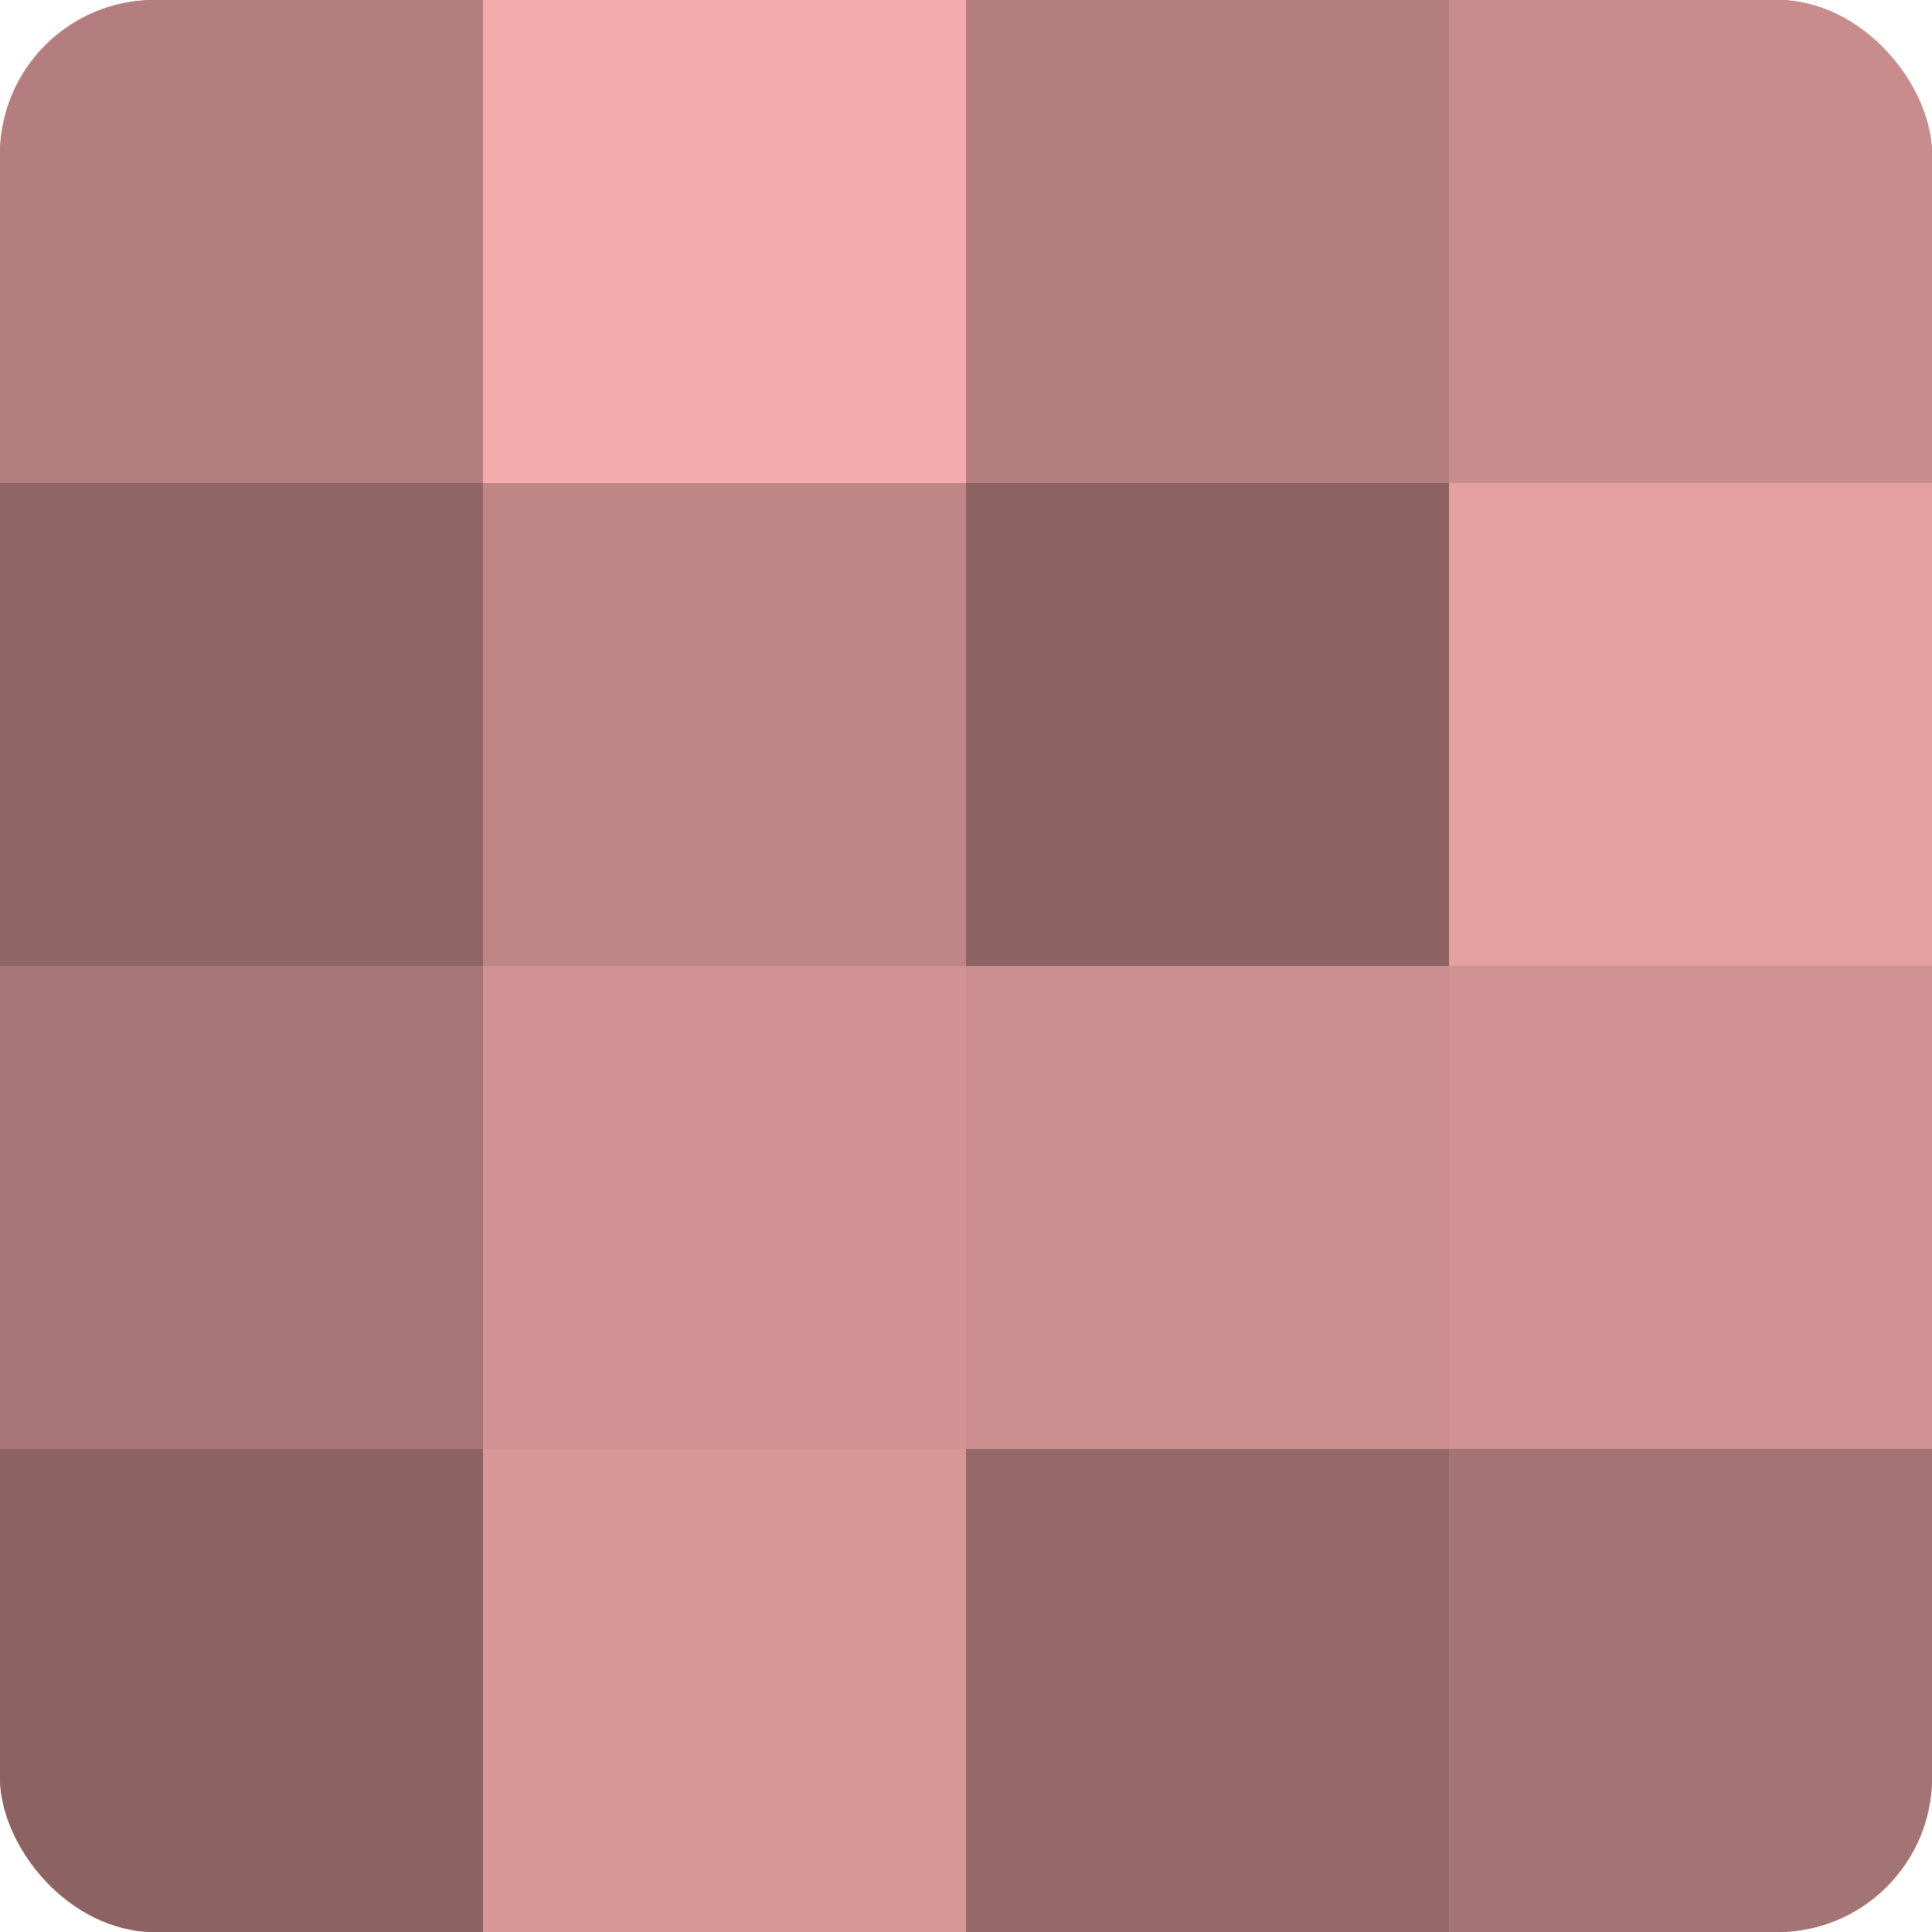 <?xml version="1.0" encoding="UTF-8"?>
<svg xmlns="http://www.w3.org/2000/svg" width="60" height="60" viewBox="0 0 100 100" preserveAspectRatio="xMidYMid meet"><defs><clipPath id="c" width="100" height="100"><rect width="100" height="100" rx="8" ry="8"/></clipPath></defs><g clip-path="url(#c)"><rect width="100" height="100" fill="#a07070"/><rect width="25" height="25" fill="#b47e7e"/><rect y="25" width="25" height="25" fill="#906565"/><rect y="50" width="25" height="25" fill="#a87676"/><rect y="75" width="25" height="25" fill="#8c6262"/><rect x="25" width="25" height="25" fill="#f4abab"/><rect x="25" y="25" width="25" height="25" fill="#c08686"/><rect x="25" y="50" width="25" height="25" fill="#d09292"/><rect x="25" y="75" width="25" height="25" fill="#d89797"/><rect x="50" width="25" height="25" fill="#b47e7e"/><rect x="50" y="25" width="25" height="25" fill="#8c6262"/><rect x="50" y="50" width="25" height="25" fill="#cc8f8f"/><rect x="50" y="75" width="25" height="25" fill="#946868"/><rect x="75" width="25" height="25" fill="#c88c8c"/><rect x="75" y="25" width="25" height="25" fill="#e49f9f"/><rect x="75" y="50" width="25" height="25" fill="#d09292"/><rect x="75" y="75" width="25" height="25" fill="#a47373"/></g></svg>
